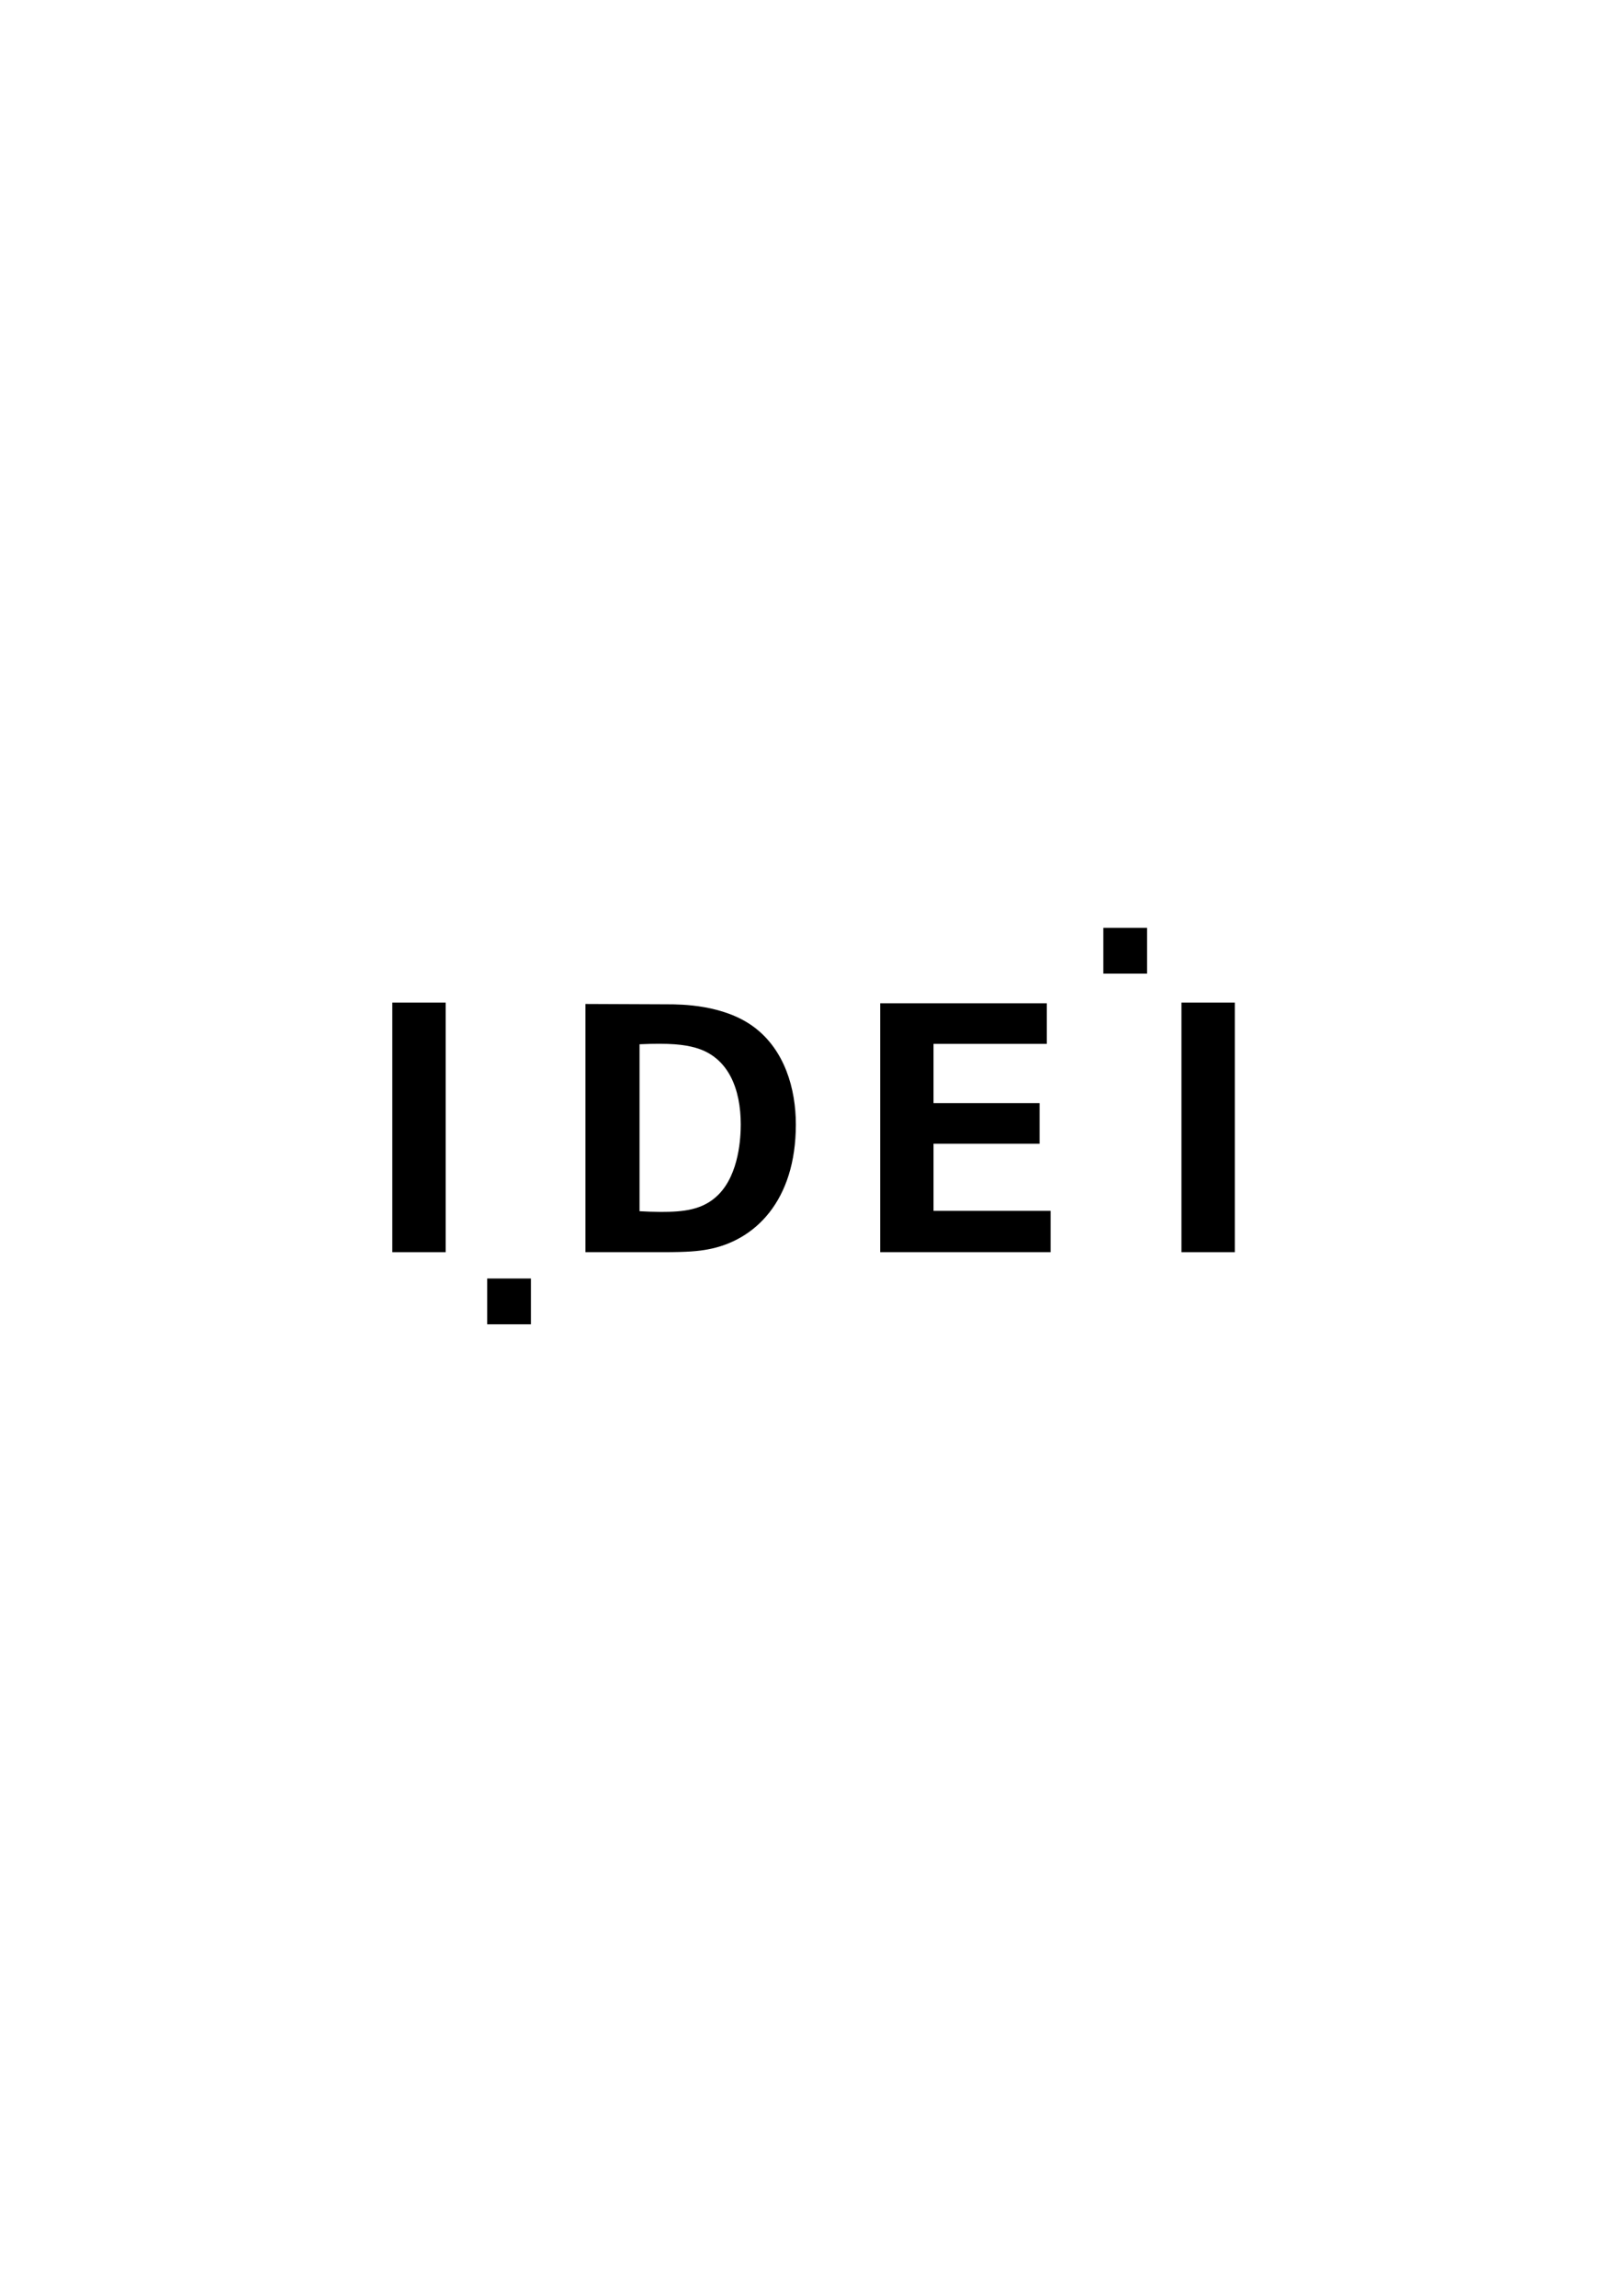 <?xml version="1.0" encoding="UTF-8"?>
<svg data-bbox="203.37 481.06 436.77 205.57" viewBox="0 0 841.89 1190.55" xmlns="http://www.w3.org/2000/svg" data-type="shape">
    <g>
        <path d="M203.37 519.82h27.67v129.41h-27.67V519.82z"/>
        <path d="m303.5 520.54 42.66.18c7.14 0 28.92.18 44.45 11.6 16.24 11.96 21.96 32.31 21.96 50.69 0 39.63-21.24 60.33-45.69 64.79-4.82.89-10.18 1.43-23.21 1.43H303.5V520.54zm28.03 107.45c3.03.18 7.67.36 10.89.36 11.78 0 21.96-.89 29.99-8.92 10.89-10.89 11.6-30.17 11.6-36.41 0-18.21-6.25-34.99-23.56-39.81-5.71-1.61-13.03-2.5-28.91-1.78v86.56z"/>
        <path d="M456.29 520.18h86.39v21.06h-58.73v30.7h54.98V593h-54.98v34.81h60.69v21.42h-88.35V520.18z"/>
        <path d="M612.47 519.82h27.67v129.41h-27.67V519.82z"/>
        <path d="M252.56 662.89h22.67v23.74h-22.67v-23.74z"/>
        <path d="M571.98 481.06h22.67v23.74h-22.67v-23.74z"/>
    </g>
</svg>
